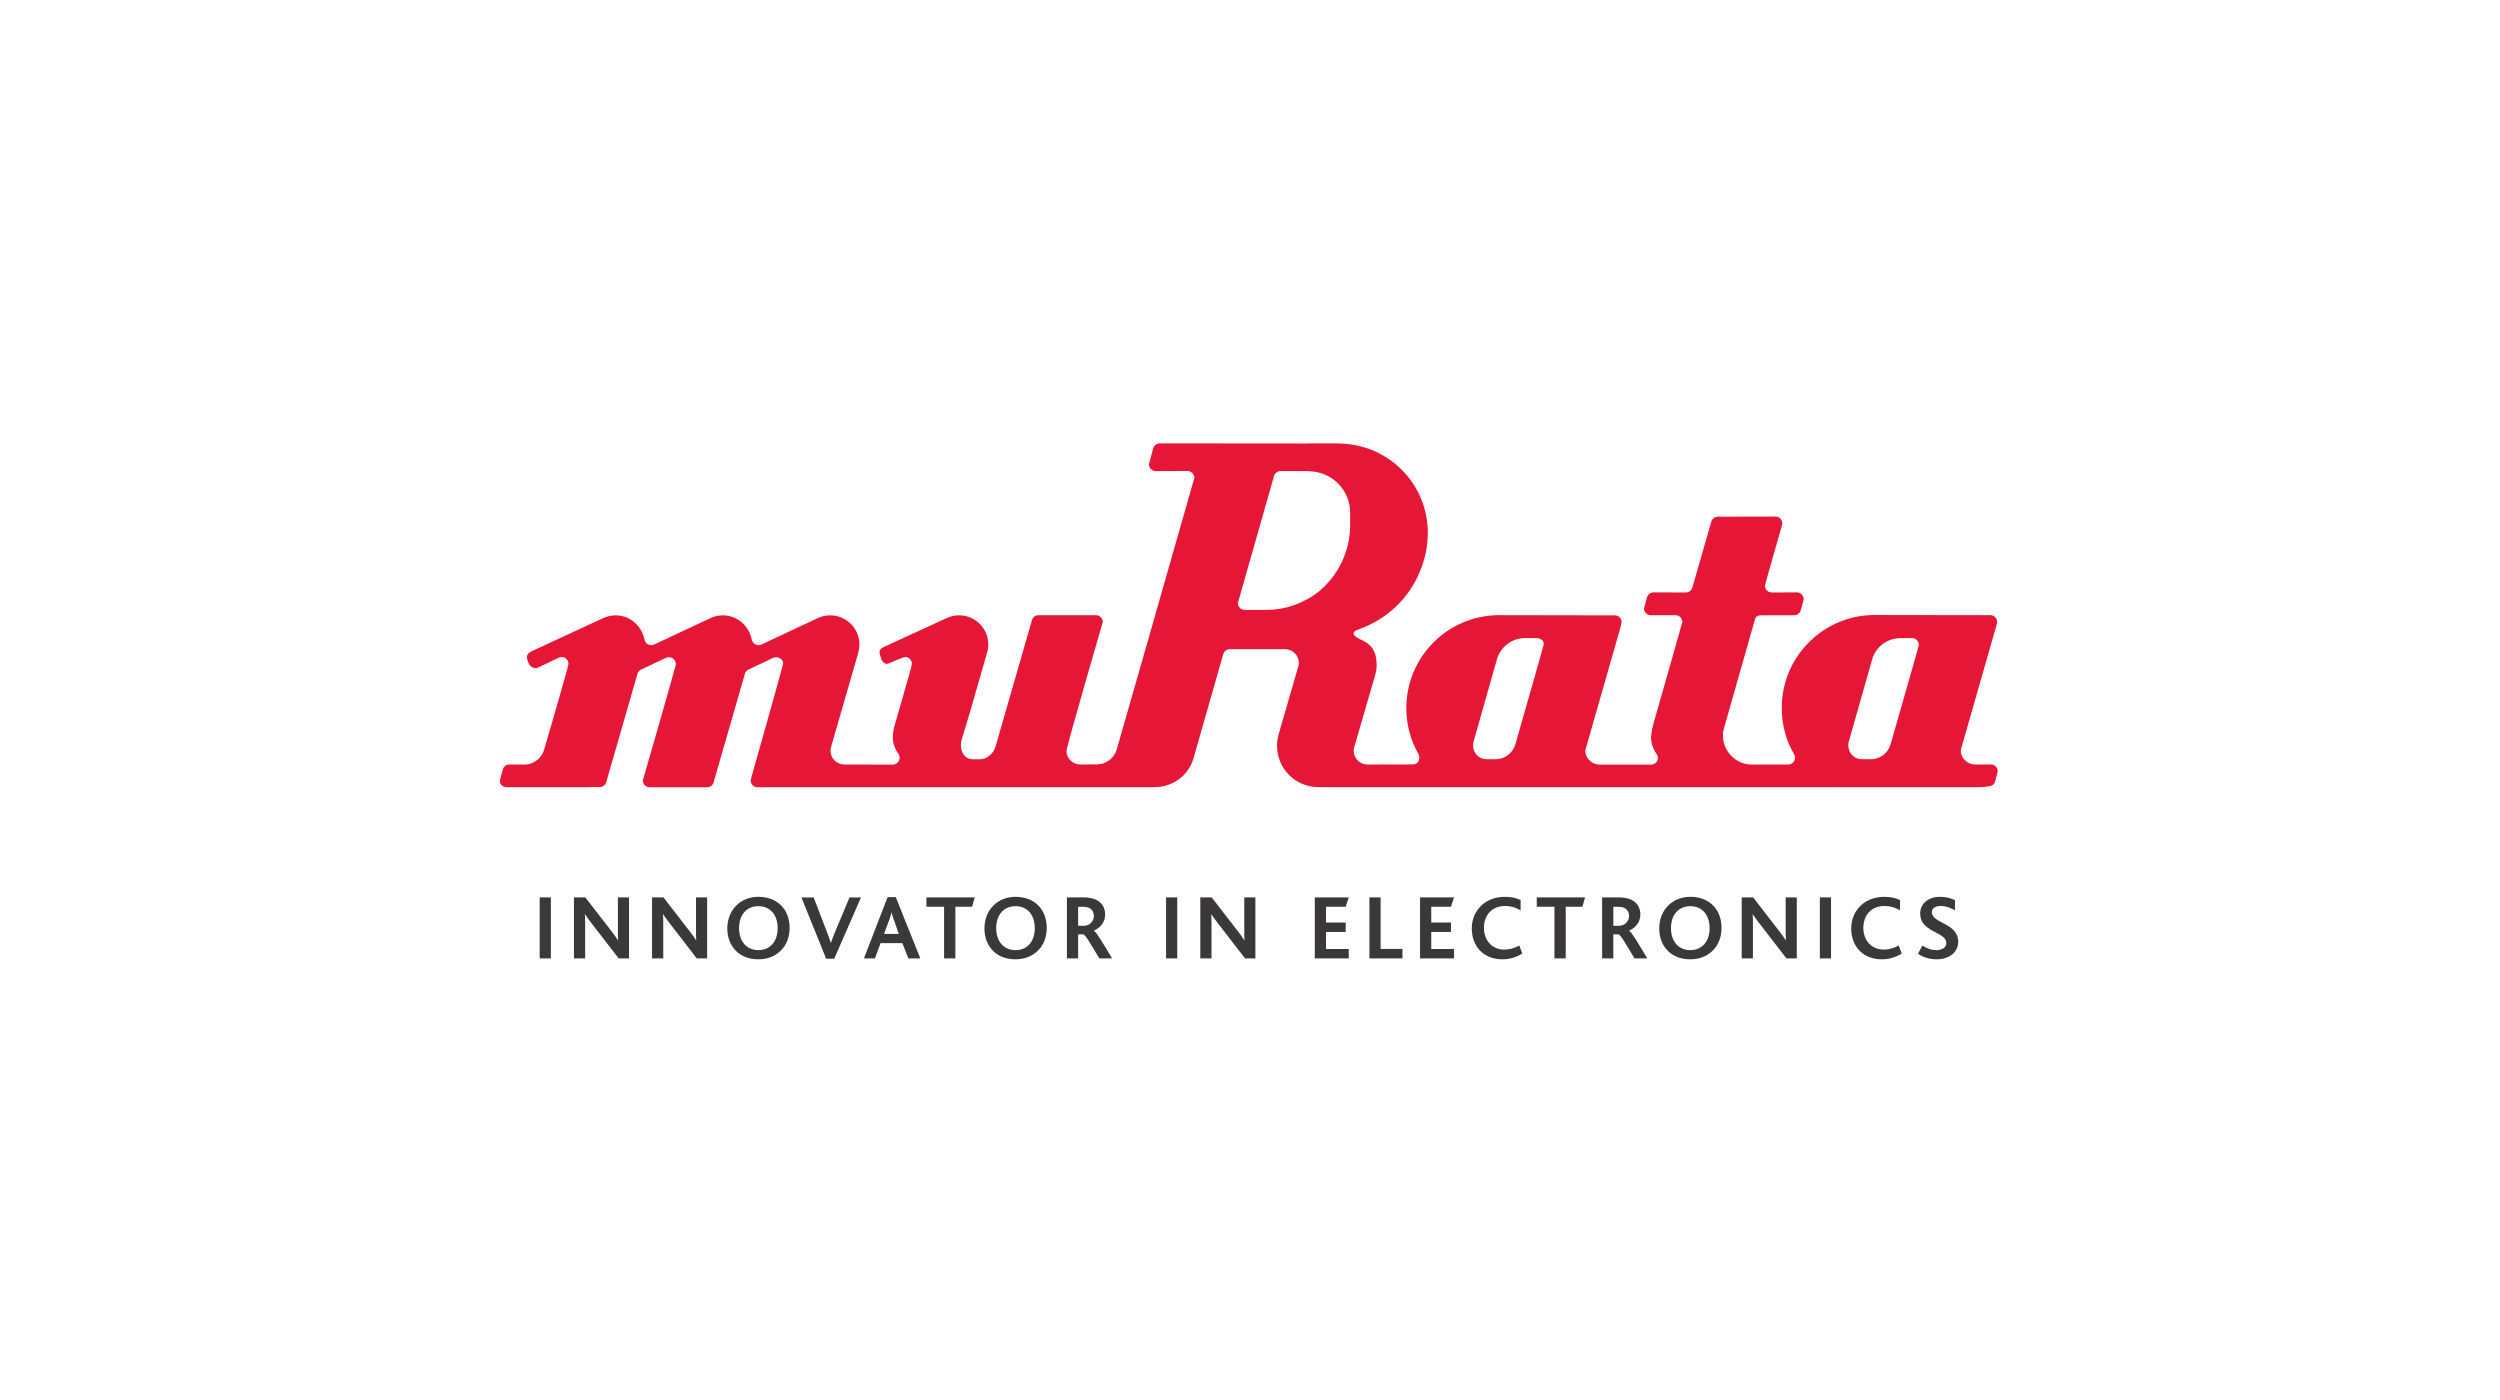 <svg width="250" height="140" viewBox="0 0 250 140" fill="none" xmlns="http://www.w3.org/2000/svg">
<g clip-path="url(#clip0_4578_163839)">
<path d="M199.661 62.469C199.699 62.387 199.714 62.292 199.714 62.198C199.714 61.823 199.407 61.514 199.025 61.514L198.449 61.517L187.467 61.502C182.336 61.502 178.177 65.662 178.177 70.793C178.177 72.466 178.608 74.063 179.403 75.409C179.464 75.508 179.505 75.641 179.505 75.767C179.505 76.15 179.196 76.455 178.816 76.455L174.958 76.453C173.465 76.321 172.293 75.068 172.293 73.538C172.293 73.353 172.315 73.163 172.335 73.045C173.304 69.608 175.192 63.007 175.192 63.007L175.464 62.031C175.534 61.725 175.716 61.531 176.043 61.531L179.41 61.523C179.7 61.523 179.94 61.351 180.048 61.107C180.048 61.107 180.371 60.004 180.371 59.924C180.371 59.549 180.064 59.24 179.683 59.24L177.182 59.247C176.8 59.247 176.493 58.941 176.493 58.558C176.493 58.468 178.039 53.078 178.039 53.078C178.039 53.078 178.231 52.433 178.231 52.339C178.231 51.959 177.924 51.656 177.545 51.656L171.794 51.667C171.496 51.667 171.237 51.86 171.142 52.124L169.244 58.729C169.167 59.03 168.899 59.246 168.575 59.246L165.361 59.239C165.051 59.239 164.787 59.446 164.703 59.728C164.703 59.728 164.401 60.805 164.401 60.833C164.401 61.217 164.707 61.522 165.091 61.522L167.555 61.519C167.934 61.519 168.236 61.824 168.236 62.199C168.236 62.242 166.365 68.799 165.311 72.489C165.256 72.71 165.176 73.086 165.116 73.581C165.013 74.557 165.658 75.395 165.658 75.395C165.738 75.504 165.786 75.644 165.786 75.791C165.786 76.146 165.519 76.422 165.179 76.463H160.132H159.977C159.214 76.463 158.534 75.844 158.534 75.09C158.534 74.967 158.578 74.866 158.609 74.756L160.462 68.278L161.998 62.913C161.998 62.913 162.162 62.302 162.162 62.216C162.162 61.841 161.855 61.531 161.477 61.531L160.497 61.534L149.923 61.516C144.79 61.516 140.633 65.68 140.633 70.813C140.633 72.497 141.084 74.08 141.871 75.449C141.871 75.449 141.937 75.673 141.937 75.768C141.937 76.151 141.674 76.442 141.294 76.442L136.744 76.453C135.986 76.453 135.366 75.834 135.366 75.075C135.366 74.956 135.381 74.84 135.413 74.727L135.474 74.484H135.493L137.461 67.698C137.567 67.333 137.667 66.946 137.667 66.546C137.667 63.995 135.946 64.203 135.436 63.517C135.436 63.517 135.086 63.211 135.838 62.946C138.654 61.954 140.873 59.87 141.967 57.196C142.483 55.997 142.78 54.68 142.78 53.277C142.78 48.612 139.195 44.785 134.629 44.394C134.315 44.36 133.998 44.343 133.675 44.343L130.84 44.34V44.351L118.131 44.34C118.128 44.34 118.125 44.342 118.122 44.342L115.978 44.34C115.64 44.34 115.359 44.586 115.3 44.904L114.894 46.427C114.894 46.806 115.203 47.112 115.583 47.112L118.751 47.1C119.036 47.1 119.28 47.274 119.386 47.52C119.418 47.601 119.438 47.688 119.438 47.78C119.438 47.814 117.476 54.676 115.527 61.481H115.532C113.6 68.227 111.677 74.933 111.677 74.933C111.436 75.802 110.637 76.438 109.689 76.438L108.035 76.449C107.276 76.449 106.609 75.831 106.659 75.072C106.698 74.445 110.277 62.253 110.277 62.202C110.277 61.827 109.968 61.517 109.587 61.517H103.853C103.514 61.517 103.232 61.759 103.176 62.085L99.516 74.785C99.232 75.464 98.647 75.929 97.97 75.929L97.214 75.925C96.579 75.925 96.087 75.309 96.087 74.544C96.087 74.425 96.097 74.296 96.119 74.179L96.194 73.864L96.993 71.231L98.765 65.066C98.771 65.066 98.83 64.753 98.83 64.456C98.83 62.838 97.52 61.531 95.906 61.531C95.452 61.531 95.024 61.635 94.642 61.819L88.343 64.718C88.118 64.827 87.916 64.98 87.962 65.329C87.996 65.595 88.213 66.082 88.213 66.082C88.337 66.253 88.553 66.438 88.771 66.371C89.13 66.25 90.221 65.737 90.5 65.704C90.878 65.666 91.189 66.014 91.189 66.395C91.189 66.469 90.921 67.455 90.921 67.455L89.386 72.822C89.325 73.06 89.318 73.306 89.291 73.56C89.188 74.536 89.833 75.375 89.833 75.375C89.913 75.483 89.961 75.622 89.961 75.77C89.961 76.153 89.652 76.458 89.272 76.458L84.427 76.455C83.667 76.455 83.052 75.835 83.052 75.077C83.052 74.953 83.069 74.826 83.101 74.713L85.796 65.381C85.879 65.106 85.945 64.757 85.945 64.46C85.945 62.843 84.635 61.534 83.02 61.534C82.568 61.534 82.145 61.635 81.765 61.819L77.072 64.017L76.19 64.432C76.098 64.475 75.969 64.517 75.858 64.517C75.527 64.517 75.239 64.268 75.176 63.95C74.897 62.595 73.73 61.535 72.292 61.535C71.84 61.535 71.412 61.636 71.032 61.819L66.026 64.169L65.467 64.432C65.373 64.475 65.243 64.518 65.133 64.518C64.799 64.518 64.519 64.284 64.454 63.967C64.172 62.599 63.014 61.535 61.567 61.535C61.113 61.535 60.685 61.636 60.305 61.824L60.272 61.832L53.091 65.161C52.851 65.266 52.668 65.509 52.685 65.786C52.7 66.01 52.916 66.414 52.916 66.414C53.027 66.648 53.265 66.809 53.54 66.809C53.646 66.809 53.746 66.783 53.836 66.742L55.863 65.774C55.954 65.729 56.057 65.704 56.166 65.704C56.546 65.704 56.846 66.014 56.852 66.395C56.856 66.616 54.421 74.943 54.421 74.943C54.182 75.817 53.382 76.458 52.431 76.458L50.945 76.447C50.635 76.447 50.374 76.652 50.288 76.935C50.288 76.935 50.034 77.799 50 78.029C49.938 78.453 50.309 78.718 50.687 78.718H58.736L58.739 78.711L59.966 78.708C60.265 78.708 60.523 78.515 60.618 78.251H60.613L63.715 67.483C63.75 67.273 63.891 67.075 64.07 66.977L65.708 66.202L66.599 65.781C66.687 65.742 66.786 65.72 66.89 65.72C67.273 65.72 67.581 66.029 67.581 66.405C67.581 66.468 67.57 66.519 67.556 66.571C66.654 69.909 64.282 77.998 64.282 78.04C64.282 78.414 64.591 78.724 64.972 78.724H70.706C71.046 78.724 71.327 78.482 71.383 78.156L74.522 67.266C74.589 67.145 74.684 67.04 74.799 66.977L76.621 66.116L77.326 65.781C77.414 65.743 77.512 65.72 77.62 65.72C77.997 65.72 78.373 66.034 78.306 66.405C78.236 66.802 75.26 77.302 75.26 77.302C75.26 77.302 75.067 77.948 75.067 78.042C75.067 78.422 75.375 78.725 75.754 78.725L79.229 78.717H115.416C117.273 78.717 118.821 77.567 119.337 75.876L122.323 65.423C122.403 65.132 122.669 64.917 122.985 64.917H125.574H128.504C129.265 64.917 129.882 65.531 129.882 66.292C129.882 66.384 129.871 66.46 129.856 66.554L127.868 73.42C127.761 73.784 127.704 74.176 127.704 74.582C127.704 76.862 129.553 78.711 131.832 78.711H135.185L134.088 78.715L197.731 78.717C199.16 78.717 199.439 78.48 199.502 78.17C199.502 78.17 199.775 77.18 199.775 77.136C199.775 76.753 199.467 76.446 199.086 76.446L197.519 76.453C196.759 76.453 196.077 75.833 196.077 75.075C196.077 74.956 196.122 74.856 196.15 74.739L198.381 66.945L199.492 63.067L199.661 62.469ZM135.017 51.271L135.015 52.501C135.015 55.197 133.776 57.596 131.845 59.188C130.392 60.314 128.574 60.991 126.593 60.991V60.984L125.95 60.991L124.473 60.995C124.094 60.995 123.786 60.686 123.786 60.306L127.386 47.654C127.451 47.339 127.729 47.109 128.058 47.109L130.842 47.105V47.127H130.849C133.154 47.127 135.017 48.969 135.017 51.271ZM154.366 64.489C154.308 64.7 153.457 67.712 153.457 67.712L151.54 74.421C151.296 75.292 150.497 75.925 149.552 75.925L148.65 75.921C147.892 75.921 147.304 75.305 147.304 74.54C147.304 74.442 147.315 74.336 147.333 74.236L149.679 65.982C150.011 64.728 151.151 63.806 152.508 63.806H153.677C154.059 63.806 154.468 64.125 154.366 64.489ZM191.887 64.497C191.887 64.563 191.193 66.976 191.193 66.976L189.049 74.465C188.791 75.312 188.007 75.924 187.077 75.924L186.175 75.921C185.417 75.921 184.829 75.304 184.829 74.54C184.829 74.433 184.84 74.319 184.863 74.212L187.203 65.987C187.534 64.736 188.675 63.816 190.03 63.816L191.198 63.808C191.577 63.808 191.887 64.116 191.887 64.497Z" fill="#E51636"/>
<path d="M55.088 89.737H53.968V95.837H55.088V89.737ZM62.901 95.837V89.737H61.79V93.134C61.79 93.403 61.79 93.755 61.808 94.023H61.79C61.642 93.773 61.475 93.542 61.188 93.171L58.531 89.737H57.393V95.837H58.513V92.246C58.513 91.959 58.504 91.635 58.485 91.431H58.504C58.67 91.691 58.846 91.921 59.106 92.264L61.864 95.837H62.901ZM70.713 95.837V89.737H69.602V93.134C69.602 93.403 69.602 93.755 69.621 94.023H69.602C69.454 93.773 69.287 93.542 69.001 93.171L66.344 89.737H65.205V95.837H66.326V92.246C66.326 91.959 66.316 91.635 66.297 91.431H66.316C66.483 91.691 66.659 91.921 66.918 92.264L69.677 95.837H70.713ZM78.961 92.792C78.961 91.94 78.701 91.181 78.193 90.626C77.646 90.024 76.832 89.682 75.85 89.682C74.925 89.682 74.156 90.015 73.611 90.57C73.046 91.144 72.731 91.94 72.731 92.847C72.731 93.801 73.073 94.625 73.694 95.18C74.23 95.671 74.962 95.93 75.85 95.93C76.767 95.93 77.535 95.606 78.091 95.05C78.656 94.495 78.961 93.69 78.961 92.792ZM77.766 92.811C77.766 94.19 76.97 95.014 75.841 95.014C74.703 95.014 73.907 94.19 73.907 92.811C73.907 91.441 74.703 90.617 75.841 90.617C77.007 90.617 77.766 91.478 77.766 92.811ZM86.098 89.747H84.95L83.496 93.218C83.33 93.607 83.21 93.949 83.099 94.273H83.08C82.969 93.94 82.83 93.56 82.691 93.19L81.368 89.747H80.145L82.617 95.874H83.422L86.098 89.747ZM92.03 95.838L89.577 89.71H88.762L86.393 95.838H87.494L88.059 94.31H90.234L90.836 95.838H92.03ZM89.882 93.394H88.401L88.929 91.978C89.031 91.691 89.114 91.45 89.151 91.237H89.16C89.207 91.441 89.281 91.691 89.392 91.996L89.882 93.394ZM97.473 89.738H92.641V90.672H94.409V95.838H95.538V90.672H97.204L97.473 89.738ZM104.673 92.792C104.673 91.94 104.414 91.182 103.905 90.626C103.359 90.025 102.544 89.682 101.563 89.682C100.637 89.682 99.869 90.015 99.323 90.57C98.758 91.144 98.443 91.941 98.443 92.848C98.443 93.801 98.786 94.625 99.406 95.181C99.943 95.671 100.674 95.93 101.563 95.93C102.48 95.93 103.248 95.606 103.803 95.051C104.368 94.495 104.673 93.69 104.673 92.792ZM103.479 92.811C103.479 94.191 102.683 95.014 101.554 95.014C100.415 95.014 99.619 94.191 99.619 92.811C99.619 91.441 100.415 90.617 101.554 90.617C102.72 90.617 103.479 91.478 103.479 92.811ZM111.208 95.838C110.274 94.283 109.663 93.228 109.385 93.07V93.063C109.959 92.822 110.514 92.276 110.514 91.461C110.514 90.526 109.922 89.74 108.339 89.74H106.691V95.84H107.812V93.433H108.33C108.561 93.507 108.987 94.266 109.931 95.84L111.208 95.838ZM109.385 91.589C109.385 92.145 108.95 92.58 108.376 92.58H107.812V90.682H108.367C109.061 90.682 109.385 91.09 109.385 91.589ZM117.725 89.738H116.605V95.838H117.725V89.738ZM125.538 95.838V89.738H124.427V93.135C124.427 93.404 124.427 93.755 124.446 94.024H124.427C124.279 93.774 124.112 93.543 123.825 93.172L121.168 89.738H120.03V95.838H121.15V92.247C121.15 91.959 121.141 91.636 121.122 91.432H121.141C121.308 91.691 121.483 91.922 121.743 92.265L124.501 95.838H125.538ZM134.877 95.838V94.903H132.6V93.191H134.572V92.255H132.6V90.673H134.572L134.877 89.738H131.48V95.838H134.877ZM140.246 95.838V94.894H138.062V89.738H136.942V95.838H140.246ZM145.402 95.838V94.903H143.125V93.191H145.097V92.255H143.125V90.673H145.097L145.403 89.738H142.005V95.838H145.402ZM152.233 95.357L151.928 94.552C151.465 94.801 150.984 94.959 150.429 94.959C149.169 94.959 148.392 94.005 148.392 92.774C148.392 91.626 149.095 90.599 150.512 90.599C151.058 90.599 151.549 90.728 152.058 91.034L152.065 90.016C151.704 89.812 151.13 89.682 150.482 89.682C148.474 89.682 147.177 91.098 147.177 92.848C147.177 94.588 148.307 95.931 150.251 95.931C150.908 95.931 151.558 95.764 152.233 95.357ZM158.508 89.738H153.676V90.673H155.444V95.838H156.573V90.673H158.239L158.508 89.738ZM164.728 95.838C163.794 94.283 163.183 93.228 162.905 93.07V93.062C163.479 92.822 164.034 92.275 164.034 91.461C164.034 90.526 163.441 89.739 161.858 89.739H160.211V95.84H161.331V93.433H161.849C162.081 93.507 162.507 94.266 163.45 95.84L164.728 95.838ZM162.905 91.589C162.905 92.145 162.47 92.58 161.895 92.58H161.332V90.682H161.888C162.582 90.682 162.905 91.089 162.905 91.589ZM172.153 92.793C172.153 91.941 171.894 91.182 171.385 90.626C170.839 90.025 170.024 89.682 169.043 89.682C168.117 89.682 167.349 90.015 166.803 90.571C166.238 91.145 165.923 91.941 165.923 92.848C165.923 93.801 166.266 94.625 166.886 95.181C167.423 95.671 168.154 95.931 169.043 95.931C169.959 95.931 170.728 95.606 171.283 95.051C171.848 94.496 172.153 93.691 172.153 92.793ZM170.959 92.811C170.959 94.191 170.163 95.015 169.033 95.015C167.895 95.015 167.099 94.191 167.099 92.811C167.099 91.442 167.895 90.617 169.033 90.617C170.2 90.617 170.959 91.478 170.959 92.811ZM179.679 95.838V89.738H178.568V93.135C178.568 93.404 178.568 93.756 178.587 94.024H178.568C178.42 93.774 178.253 93.543 177.966 93.172L175.31 89.738H174.171V95.838H175.291V92.247C175.291 91.96 175.284 91.636 175.265 91.432H175.284C175.45 91.692 175.626 91.923 175.885 92.265L178.643 95.838H179.679ZM183.104 89.738H181.984V95.838H183.104V89.738ZM190.176 95.357L189.87 94.552C189.407 94.802 188.926 94.959 188.371 94.959C187.112 94.959 186.334 94.006 186.334 92.775C186.334 91.626 187.037 90.599 188.454 90.599C189 90.599 189.491 90.729 190 91.034L190.007 90.016C189.646 89.812 189.072 89.683 188.424 89.683C186.416 89.683 185.12 91.099 185.12 92.848C185.12 94.588 186.249 95.931 188.193 95.931C188.85 95.931 189.5 95.764 190.176 95.357ZM195.821 94.181C195.821 92.284 193.182 92.348 193.182 91.219C193.182 90.812 193.571 90.599 194.062 90.599C194.561 90.599 195.015 90.765 195.487 91.025L195.506 90.025C195.172 89.84 194.654 89.683 194.006 89.683C192.728 89.683 192.016 90.451 192.016 91.358C192.016 91.83 192.173 92.182 192.414 92.45C193.155 93.284 194.635 93.441 194.635 94.311C194.635 94.82 194.099 95.014 193.627 95.014C193.052 95.014 192.58 94.783 192.247 94.552L191.794 95.376C192.201 95.653 192.812 95.931 193.673 95.931C194.876 95.931 195.821 95.255 195.821 94.181Z" fill="#3B3839"/>
</g>
<defs>
<clipPath id="clip0_4578_163839">
<rect width="151" height="52.307" fill="white" transform="translate(49.5 43.847)"/>
</clipPath>
</defs>
</svg>

